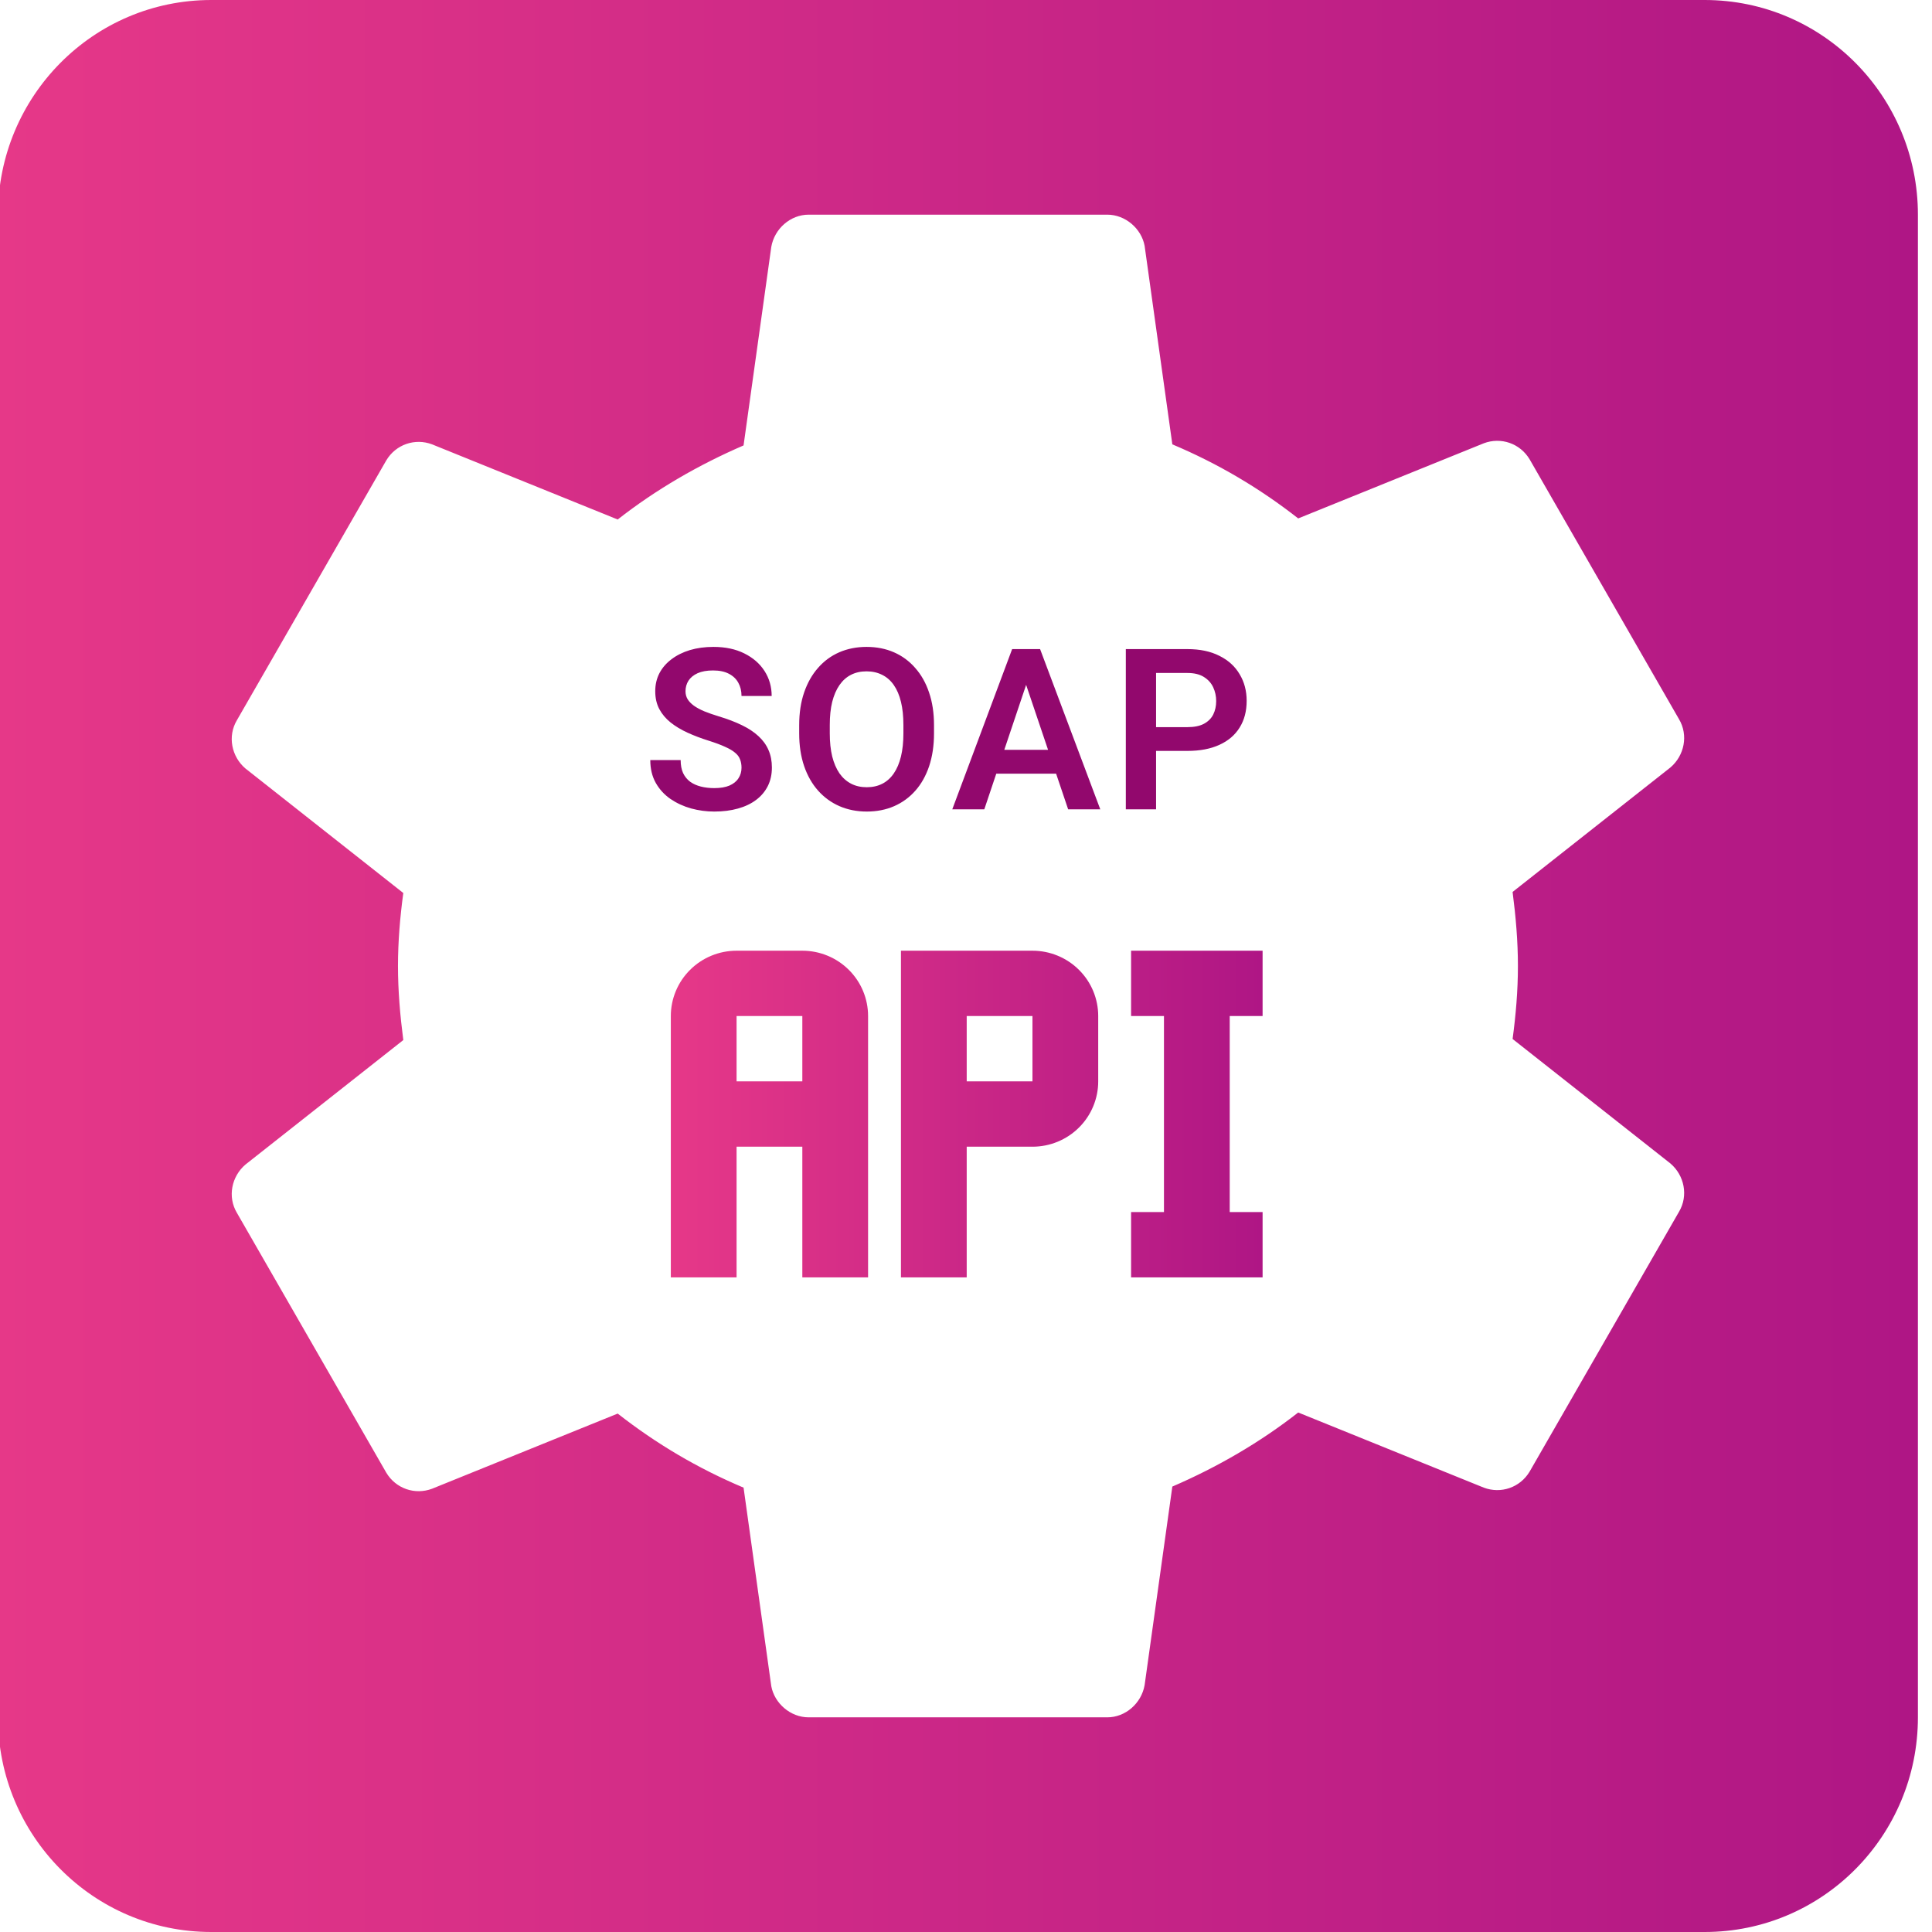 <svg width="120" height="120" viewBox="0 0 120 120" fill="none" xmlns="http://www.w3.org/2000/svg">
<g clip-path="url(#clip0_1967_7962)">
<path fill-rule="evenodd" clip-rule="evenodd" d="M13.125 0H105.875C113.229 0 119.125 6 119.125 13.333V106.667C119.125 114 113.229 120 105.875 120H13.125C5.771 120 -0.125 114 -0.125 106.667V13.333C-0.125 6 5.771 0 13.125 0ZM93.95 64.533C94.149 63.067 94.281 61.533 94.281 60C94.281 58.467 94.149 56.933 93.95 55.4L103.755 47.667C104.616 46.933 104.881 45.667 104.285 44.667L95.01 28.533C94.414 27.533 93.221 27.133 92.161 27.533L80.634 32.2C78.249 30.333 75.665 28.8 72.816 27.6L71.094 15.267C70.895 14.2 69.901 13.333 68.775 13.333H50.225C49.099 13.333 48.105 14.2 47.906 15.333L46.184 27.667C43.401 28.867 40.751 30.4 38.366 32.267L26.839 27.6C25.779 27.2 24.586 27.6 23.99 28.6L14.715 44.733C14.119 45.733 14.384 47 15.245 47.733L25.05 55.467C24.851 56.933 24.719 58.467 24.719 60C24.719 61.533 24.851 63.067 25.05 64.6L15.245 72.333C14.384 73.067 14.119 74.333 14.715 75.333L23.99 91.467C24.586 92.467 25.779 92.867 26.839 92.467L38.366 87.8C40.751 89.667 43.335 91.2 46.184 92.4L47.906 104.733C48.105 105.8 49.099 106.667 50.225 106.667H68.775C69.901 106.667 70.895 105.8 71.094 104.667L72.816 92.333C75.599 91.133 78.249 89.6 80.634 87.733L92.161 92.4C93.221 92.8 94.414 92.4 95.01 91.4L104.285 75.267C104.881 74.267 104.616 73 103.755 72.267L93.95 64.533Z" fill="url(#paint0_linear_1967_7962)"/>
<path d="M49.834 59.05H45.75C44.667 59.05 43.629 59.477 42.863 60.239C42.097 60.999 41.666 62.032 41.666 63.108V79.34H45.75V71.224H49.834V79.34H53.918V63.108C53.918 62.032 53.488 60.999 52.722 60.239C51.956 59.477 50.917 59.05 49.834 59.05ZM49.834 67.166H45.75V63.108H49.834V67.166ZM64.128 59.05H55.96V79.34H60.044V71.224H64.128C65.211 71.224 66.25 70.797 67.016 70.035C67.782 69.275 68.212 68.242 68.212 67.166V63.108C68.212 62.032 67.782 60.999 67.016 60.239C66.25 59.477 65.211 59.05 64.128 59.05ZM64.128 67.166H60.044V63.108H64.128V67.166ZM76.38 63.108V75.282H78.422V79.34H70.254V75.282H72.296V63.108H70.254V59.05H78.422V63.108H76.38Z" fill="url(#paint1_linear_1967_7962)"/>
<path d="M46.057 47.686C46.057 47.495 46.028 47.324 45.968 47.173C45.914 47.018 45.811 46.879 45.661 46.756C45.515 46.629 45.307 46.506 45.039 46.387C44.774 46.264 44.432 46.137 44.013 46.004C43.548 45.859 43.115 45.694 42.714 45.512C42.313 45.33 41.96 45.118 41.655 44.877C41.354 44.635 41.119 44.357 40.951 44.042C40.782 43.724 40.698 43.354 40.698 42.935C40.698 42.525 40.784 42.151 40.958 41.814C41.135 41.477 41.386 41.187 41.709 40.946C42.033 40.7 42.414 40.511 42.851 40.378C43.293 40.246 43.781 40.18 44.314 40.18C45.052 40.18 45.69 40.315 46.228 40.584C46.77 40.852 47.19 41.217 47.486 41.677C47.782 42.138 47.93 42.655 47.93 43.229H46.057C46.057 42.919 45.991 42.646 45.859 42.409C45.731 42.172 45.535 41.985 45.271 41.848C45.011 41.711 44.683 41.643 44.287 41.643C43.904 41.643 43.585 41.7 43.33 41.814C43.079 41.928 42.89 42.083 42.762 42.279C42.639 42.475 42.578 42.694 42.578 42.935C42.578 43.117 42.621 43.281 42.708 43.427C42.794 43.569 42.924 43.703 43.097 43.831C43.27 43.954 43.484 44.07 43.74 44.179C43.999 44.284 44.3 44.389 44.642 44.494C45.189 44.658 45.667 44.84 46.078 45.041C46.492 45.241 46.836 45.469 47.11 45.724C47.388 45.979 47.595 46.266 47.732 46.585C47.873 46.904 47.944 47.267 47.944 47.672C47.944 48.101 47.859 48.484 47.691 48.821C47.522 49.158 47.281 49.445 46.966 49.682C46.652 49.919 46.274 50.099 45.831 50.222C45.394 50.345 44.904 50.407 44.362 50.407C43.879 50.407 43.4 50.343 42.926 50.215C42.457 50.083 42.031 49.887 41.648 49.627C41.265 49.363 40.96 49.03 40.732 48.629C40.504 48.224 40.39 47.75 40.39 47.208H42.277C42.277 47.522 42.327 47.791 42.427 48.014C42.532 48.233 42.678 48.413 42.865 48.554C43.056 48.691 43.279 48.791 43.535 48.855C43.79 48.919 44.066 48.951 44.362 48.951C44.745 48.951 45.059 48.898 45.305 48.794C45.556 48.684 45.743 48.534 45.866 48.342C45.993 48.151 46.057 47.932 46.057 47.686ZM58.013 45.041V45.553C58.013 46.305 57.912 46.982 57.712 47.584C57.511 48.181 57.227 48.689 56.857 49.108C56.488 49.527 56.048 49.849 55.538 50.072C55.028 50.295 54.46 50.407 53.836 50.407C53.221 50.407 52.656 50.295 52.141 50.072C51.63 49.849 51.188 49.527 50.814 49.108C50.441 48.689 50.151 48.181 49.946 47.584C49.741 46.982 49.639 46.305 49.639 45.553V45.041C49.639 44.284 49.741 43.607 49.946 43.01C50.151 42.413 50.438 41.905 50.808 41.486C51.177 41.062 51.617 40.738 52.127 40.515C52.642 40.292 53.207 40.18 53.822 40.18C54.447 40.18 55.014 40.292 55.524 40.515C56.035 40.738 56.475 41.062 56.844 41.486C57.217 41.905 57.505 42.413 57.705 43.01C57.91 43.607 58.013 44.284 58.013 45.041ZM56.112 45.553V45.027C56.112 44.484 56.062 44.008 55.962 43.598C55.862 43.183 55.714 42.835 55.517 42.552C55.322 42.27 55.08 42.058 54.793 41.916C54.506 41.771 54.182 41.698 53.822 41.698C53.458 41.698 53.134 41.771 52.852 41.916C52.574 42.058 52.337 42.27 52.141 42.552C51.945 42.835 51.794 43.183 51.689 43.598C51.589 44.008 51.539 44.484 51.539 45.027V45.553C51.539 46.091 51.589 46.567 51.689 46.982C51.794 47.397 51.945 47.748 52.141 48.035C52.341 48.317 52.583 48.531 52.865 48.677C53.148 48.823 53.471 48.896 53.836 48.896C54.2 48.896 54.524 48.823 54.807 48.677C55.089 48.531 55.326 48.317 55.517 48.035C55.714 47.748 55.862 47.397 55.962 46.982C56.062 46.567 56.112 46.091 56.112 45.553ZM63.973 41.828L61.136 50.27H59.147L62.866 40.317H64.137L63.973 41.828ZM66.345 50.27L63.495 41.828L63.324 40.317H64.602L68.341 50.27H66.345ZM66.215 46.572V48.055H60.876V46.572H66.215ZM73.755 46.64H71.191V45.164H73.755C74.174 45.164 74.513 45.095 74.773 44.959C75.038 44.817 75.231 44.626 75.354 44.384C75.477 44.138 75.539 43.858 75.539 43.544C75.539 43.238 75.477 42.953 75.354 42.689C75.231 42.425 75.038 42.21 74.773 42.046C74.513 41.882 74.174 41.8 73.755 41.8H71.806V50.27H69.927V40.317H73.755C74.529 40.317 75.19 40.456 75.737 40.734C76.289 41.007 76.708 41.388 76.995 41.876C77.287 42.359 77.432 42.91 77.432 43.53C77.432 44.172 77.287 44.726 76.995 45.191C76.708 45.656 76.289 46.014 75.737 46.264C75.19 46.515 74.529 46.64 73.755 46.64Z" fill="#92086D"/>
</g>
<defs>
<linearGradient id="paint0_linear_1967_7962" x1="-0.125" y1="120" x2="119.125" y2="120" gradientUnits="userSpaceOnUse">
<stop stop-color="#E63888"/>
<stop offset="1" stop-color="#AF1685"/>
</linearGradient>
<linearGradient id="paint1_linear_1967_7962" x1="41.666" y1="79.34" x2="78.422" y2="79.34" gradientUnits="userSpaceOnUse">
<stop stop-color="#E63888"/>
<stop offset="1" stop-color="#AF1685"/>
</linearGradient>
<clipPath id="clip0_1967_7962">
<rect width="120" height="120" fill="white"/>
</clipPath>
</defs>
</svg>
